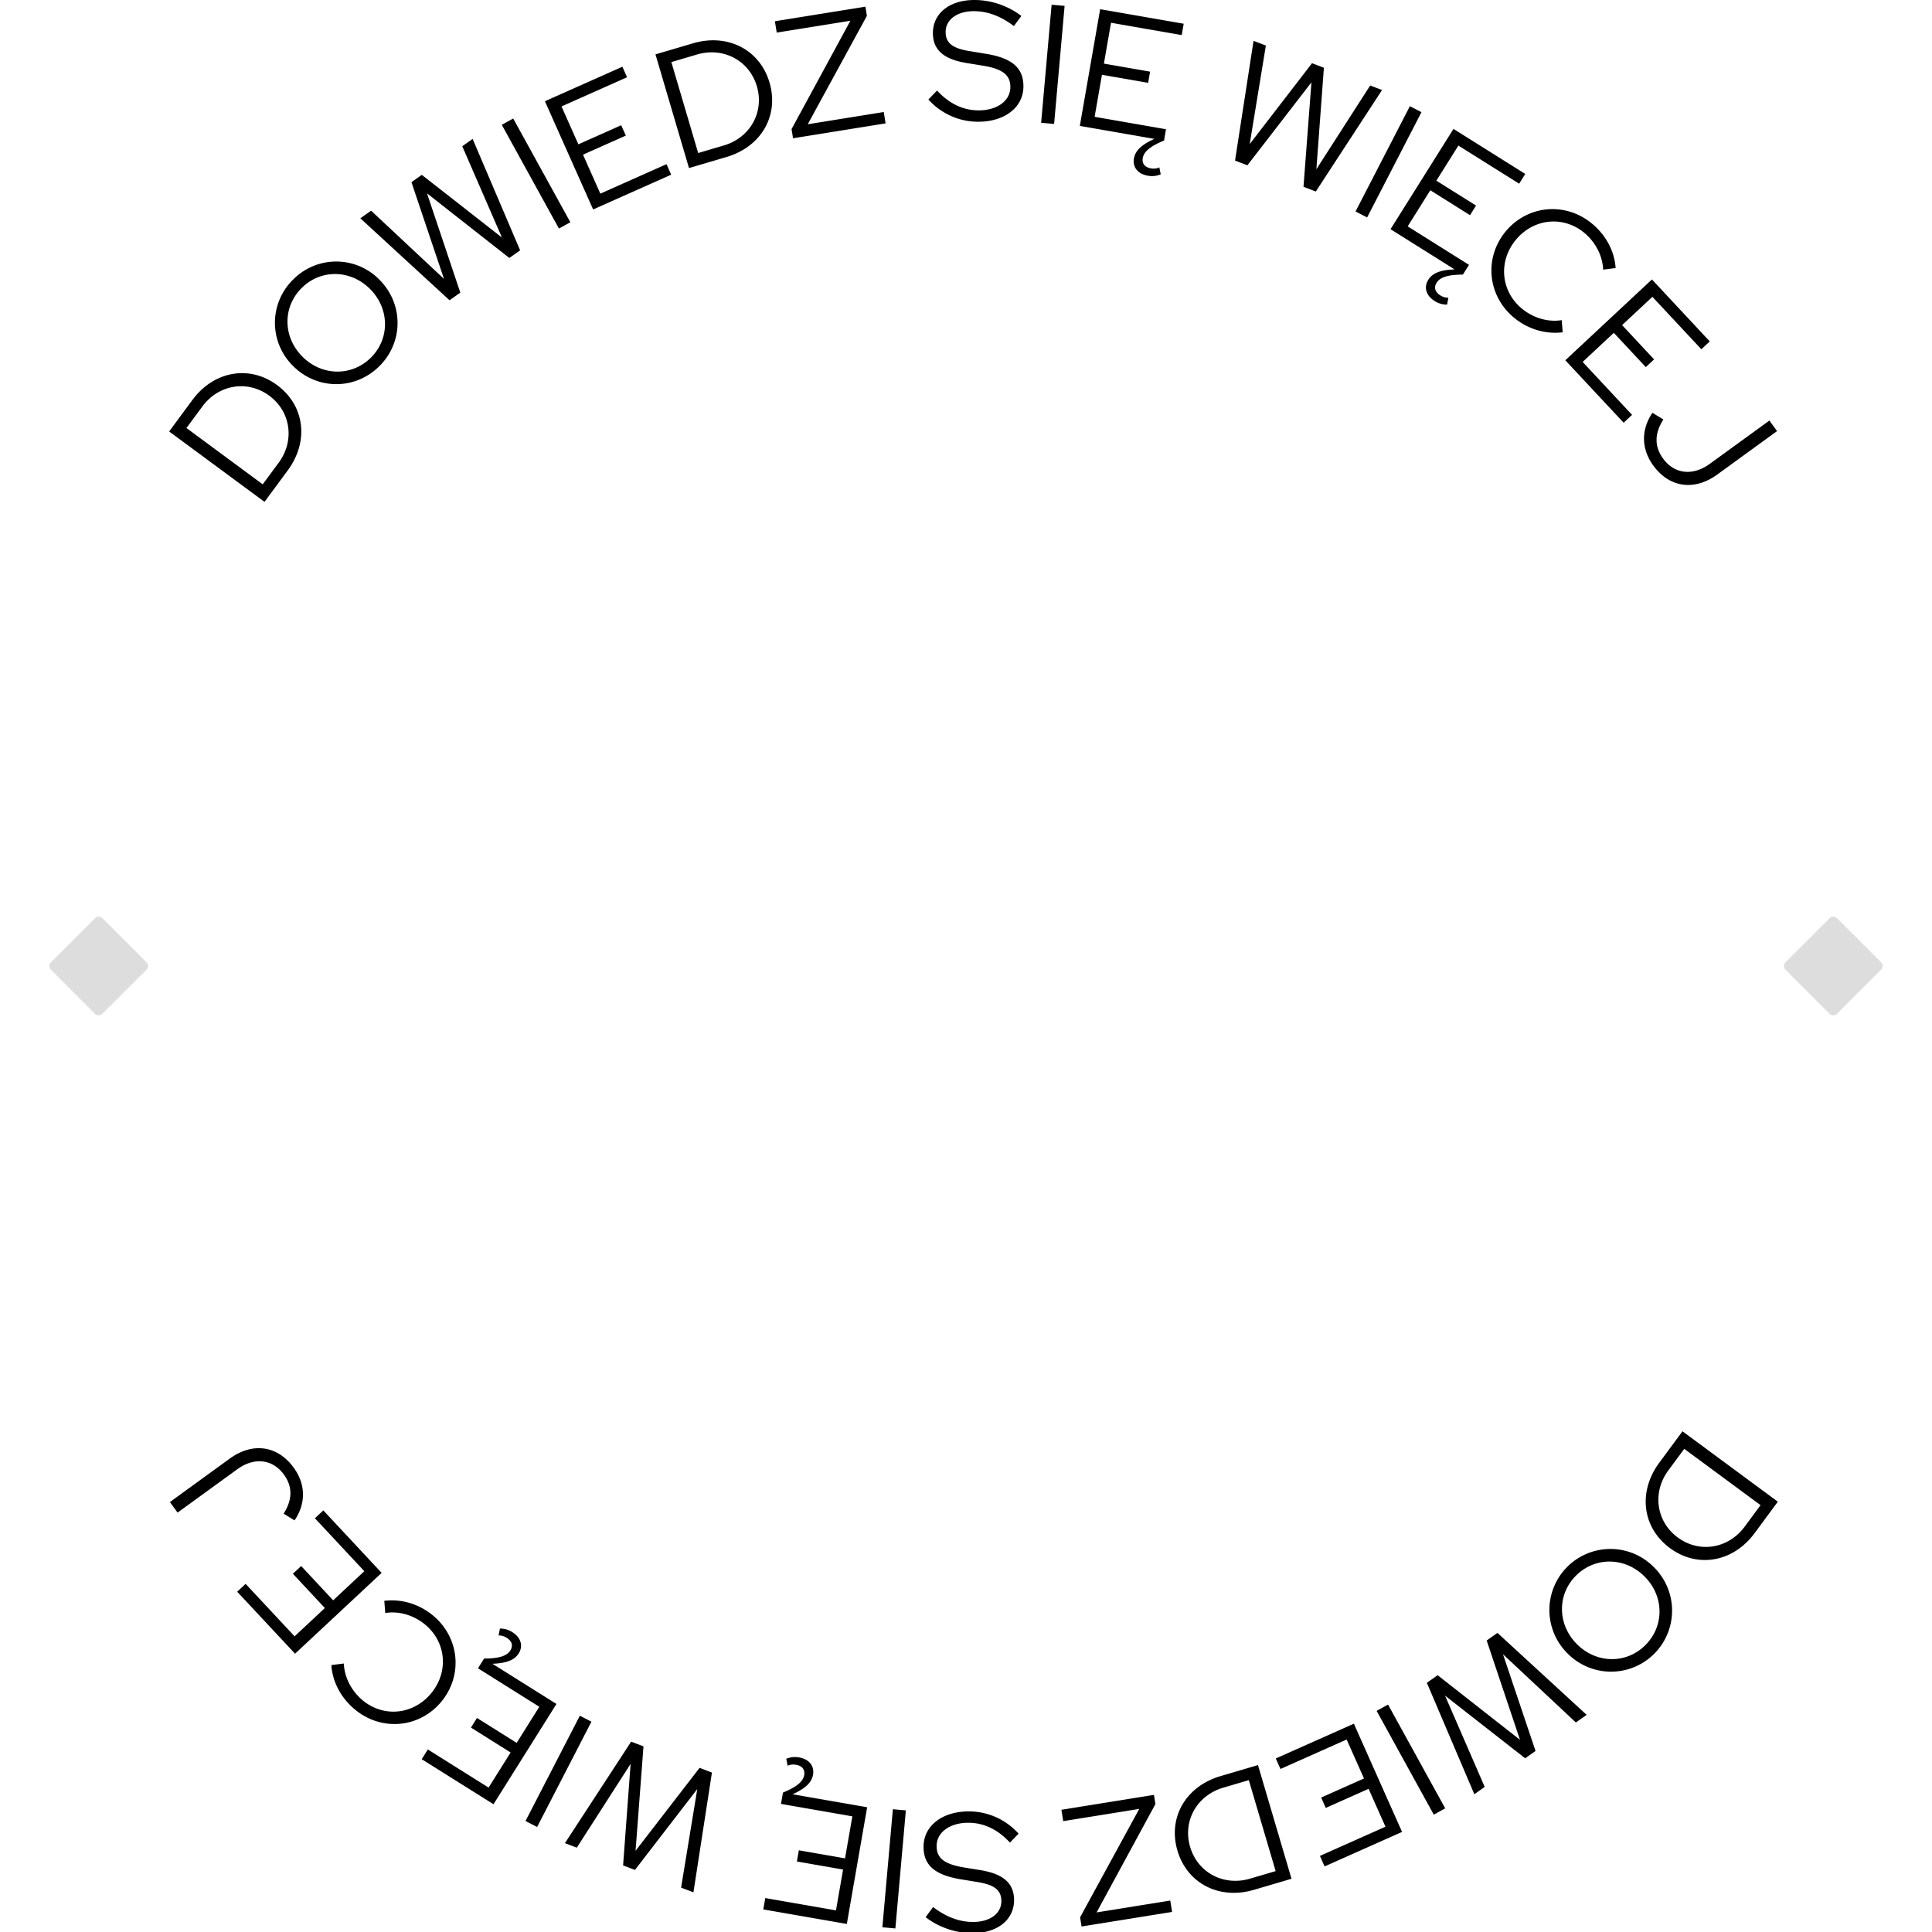 <svg xmlns="http://www.w3.org/2000/svg" width="137" height="137" viewBox="0 0 137 137"><path fill="#000" d="M18.757 35.587l1.647-2.231c1.526-2.067 1.204-4.603-.757-6.05s-4.485-.999-6.005 1.059l-1.647 2.231 6.762 4.991zm-4.409-6.762c1.155-1.565 3.208-1.899 4.744-.766s1.82 3.194.665 4.759l-1.127 1.526-5.409-3.994 1.127-1.525zm12.57-8.979a4.29 4.29 0 0 0-6.121-.034 4.29 4.29 0 0 0-.026 6.129c1.708 1.722 4.407 1.734 6.13.026 1.712-1.699 1.724-4.399.017-6.121zm-.666.659c1.378 1.39 1.403 3.512.048 4.856-1.364 1.353-3.486 1.31-4.864-.08-1.387-1.398-1.402-3.512-.039-4.865 1.355-1.344 3.469-1.309 4.855.089zm6.389.245l-2.362-7.041 5.839 4.583.765-.54-3.368-7.902-.735.52 2.813 6.473-5.683-4.445-.734.52 2.308 6.859-5.168-4.838-.764.54 6.325 5.812.764-.541zm6.994-4.543l.81-.446-4.053-7.357-.81.446 4.053 7.357zm2.424-1.354l5.536-2.466-.332-.746-4.692 2.09-1.23-2.763 3.037-1.353-.328-.734-3.037 1.353-1.196-2.686 4.648-2.07-.332-.746-5.492 2.447 3.418 7.674zm6.799-2.935l2.66-.785c2.465-.727 3.739-2.943 3.05-5.281s-2.974-3.504-5.427-2.781l-2.661.785 2.378 8.062zm.567-8.053c1.866-.55 3.705.422 4.245 2.253s-.477 3.646-2.343 4.196l-1.819.537-1.902-6.449 1.819-.537zm6.81 5.94l6.562-1.056-.129-.806-5.39.868 4.194-7.687-.104-.651-6.42 1.033.13.805 5.224-.84-4.171 7.683.104.651zm9.597-2.748c.92 1.012 2.179 1.57 3.511 1.576 1.896.008 3.222-1.018 3.229-2.495.006-1.309-.783-2.008-2.619-2.317l-1.199-.197c-1.224-.197-1.702-.583-1.698-1.364.004-.876.822-1.473 2.022-1.468.961.004 1.896.356 2.816 1.057l.532-.718C71.48.407 70.293.005 69.117 0c-1.765-.008-2.957.936-2.964 2.328-.005 1.188.736 1.864 2.355 2.135l1.212.197c1.38.234 1.93.657 1.926 1.521-.004.972-.943 1.652-2.264 1.646-1.093-.005-2.075-.478-2.936-1.406l-.614.636zm7.995 1.649l.921.082.744-8.371-.921-.082-.744 8.371zm2.745.222l5.285.92c-.927.423-1.352.837-1.449 1.393-.106.615.284 1.097.982 1.218a1.6 1.6 0 0 0 .918-.096l-.098-.492c-.186.089-.395.102-.596.067-.438-.076-.646-.344-.579-.734.08-.461.549-.842 1.507-1.236l.14-.804-5.061-.881.519-2.98 3.275.57.138-.792-3.274-.57.504-2.897 5.014.873.14-.804L78.013.652l-1.441 8.276zm11.882 2.794l4.54-5.881-.562 7.405.874.334 4.696-7.197-.841-.322-3.816 5.94.533-7.197-.841-.322-4.419 5.735 1.146-6.988-.874-.335-1.312 8.493.876.335zm7.669 3.273l.821.424 3.853-7.465-.821-.424-3.853 7.465zm2.481 1.257l4.541 2.85c-1.017.042-1.566.263-1.866.741-.331.528-.151 1.122.447 1.499.285.178.573.26.886.258l.097-.492c-.206.012-.404-.056-.577-.164-.376-.236-.468-.563-.258-.898.249-.396.826-.572 1.861-.574l.434-.691-4.349-2.729 1.606-2.56 2.814 1.766.427-.681-2.813-1.766 1.562-2.489 4.308 2.703.434-.691-5.09-3.194-4.464 7.112zm9.335 5.649c-1.515-1.237-1.711-3.35-.465-4.875s3.345-1.761 4.851-.531c.799.653 1.315 1.633 1.356 2.627l.884-.115c-.078-1.195-.688-2.344-1.701-3.172-1.896-1.549-4.581-1.279-6.115.599s-1.263 4.563.633 6.112c.985.805 2.225 1.166 3.429 1.019l-.069-.863c-.949.155-1.994-.14-2.803-.801zm3.06 3.646l4.135 4.429.597-.557-3.504-3.754 2.21-2.063 2.268 2.43.588-.548-2.268-2.43 2.148-2.006 3.472 3.719.596-.557-4.101-4.394-6.141 5.731zm10.779 8.099l4.235-3.076-.543-.748-4.226 3.069c-1.215.882-2.514.728-3.318-.38-.613-.845-.614-1.765.025-2.764l-.775-.475c-.818 1.203-.793 2.564.054 3.73 1.151 1.584 2.916 1.83 4.548.644zm-2.472 67.848l-1.647 2.232c-1.526 2.066-1.204 4.603.757 6.051s4.485.998 6.005-1.06l1.647-2.231-6.762-4.992zm4.409 6.764c-1.155 1.564-3.208 1.899-4.744.766s-1.82-3.195-.665-4.76l1.127-1.525 5.409 3.992-1.127 1.527zm-12.57 8.978a4.328 4.328 0 1 0 6.147-6.094 4.328 4.328 0 1 0-6.147 6.094zm.665-.659c-1.378-1.39-1.402-3.513-.047-4.856 1.364-1.352 3.486-1.309 4.864.08 1.387 1.398 1.402 3.512.039 4.865-1.355 1.344-3.47 1.31-4.856-.089zm-6.388-.245l2.362 7.041-5.839-4.583-.765.54 3.367 7.902.735-.52-2.813-6.473 5.682 4.444.735-.519-2.308-6.86 5.168 4.838.764-.54-6.325-5.812-.763.542zm-6.994 4.543l-.81.445 4.053 7.358.81-.446-4.053-7.357zm-2.424 1.354l-5.536 2.466.332.746 4.692-2.09 1.23 2.762-3.037 1.354.327.734 3.037-1.353 1.196 2.686-4.648 2.071.332.745 5.493-2.446-3.418-7.675zm-6.8 2.935l-2.66.784c-2.465.728-3.739 2.942-3.05 5.281s2.974 3.505 5.427 2.78l2.661-.784-2.378-8.061zm-.566 8.054c-1.866.55-3.705-.423-4.245-2.253s.477-3.646 2.343-4.197l1.819-.536 1.902 6.45-1.819.536zm-6.811-5.941l-6.562 1.057.129.805 5.39-.867-4.194 7.687.104.651 6.42-1.033-.13-.806-5.224.841 4.171-7.683-.104-.652zm-9.597 2.748c-.92-1.012-2.179-1.57-3.511-1.576-1.896-.008-3.222 1.019-3.229 2.495-.006 1.309.783 2.009 2.619 2.316l1.199.197c1.224.198 1.702.584 1.699 1.364-.004.877-.823 1.473-2.023 1.468-.961-.005-1.896-.356-2.817-1.058l-.531.719a5.54 5.54 0 0 0 3.309 1.131c1.765.008 2.957-.936 2.964-2.328.005-1.188-.736-1.863-2.355-2.135l-1.212-.197c-1.379-.234-1.93-.657-1.926-1.521.004-.973.943-1.652 2.264-1.646 1.093.004 2.075.477 2.936 1.405l.614-.634zm-7.995-1.648l-.921-.082-.744 8.371.921.082.744-8.371zm-2.745-.223l-5.285-.92c.927-.424 1.352-.837 1.449-1.393.106-.615-.284-1.098-.982-1.219-.331-.058-.629-.023-.918.096l.097.492c.187-.09.396-.102.597-.066.438.076.646.344.579.734-.08.461-.549.842-1.507 1.236l-.14.804 5.061.881-.519 2.979-3.275-.57-.138.793 3.274.57-.504 2.896-5.014-.873-.14.805 5.924 1.031 1.441-8.276zm-11.882-2.794l-4.54 5.882.562-7.405-.874-.335-4.696 7.197.841.322 3.816-5.941-.533 7.198.841.321 4.419-5.734-1.146 6.988.874.334 1.312-8.492-.876-.335zm-7.669-3.273l-.821-.424-3.853 7.466.822.424 3.852-7.466zm-2.48-1.257l-4.541-2.85c1.017-.041 1.566-.263 1.866-.74.331-.528.151-1.123-.447-1.498a1.59 1.59 0 0 0-.886-.259l-.097.491c.206-.012.404.056.577.164.376.236.468.563.258.898-.249.396-.826.572-1.861.574l-.434.69 4.349 2.729-1.606 2.56-2.814-1.766-.427.681 2.813 1.767-1.562 2.488-4.308-2.703-.434.691 5.09 3.193 4.464-7.11zm-9.336-5.648c1.515 1.237 1.711 3.35.465 4.874s-3.345 1.762-4.851.532c-.799-.654-1.315-1.634-1.356-2.627l-.884.113c.078 1.195.688 2.346 1.701 3.173 1.896 1.549 4.581 1.278 6.115-.599s1.263-4.563-.633-6.111c-.985-.806-2.225-1.167-3.429-1.02l.069.863c.95-.155 1.994.141 2.803.802zm-3.06-3.647l-4.135-4.43-.597.557 3.504 3.754-2.21 2.064-2.268-2.43-.588.548 2.268 2.43-2.148 2.006-3.472-3.72-.596.557 4.101 4.395 6.141-5.731zm-10.779-8.099l-4.235 3.077.543.747 4.226-3.068c1.215-.883 2.514-.729 3.318.379.613.846.614 1.766-.025 2.764l.775.477c.818-1.203.793-2.564-.054-3.73-1.15-1.586-2.916-1.831-4.548-.646z"/><path d="M133.392 68.24a.37.37 0 0 1 0 .521l-3.131 3.129c-.145.145-.378.145-.521 0l-3.131-3.129c-.145-.144-.145-.378 0-.521l3.131-3.131a.37.37 0 0 1 .521 0l3.131 3.131zm-123 0a.37.37 0 0 1 0 .521L7.261 71.89c-.145.145-.378.145-.521 0l-3.131-3.129a.37.37 0 0 1 0-.521l3.131-3.131a.37.37 0 0 1 .521 0l3.131 3.131z" fill-rule="evenodd" fill="#ddd"/></svg>